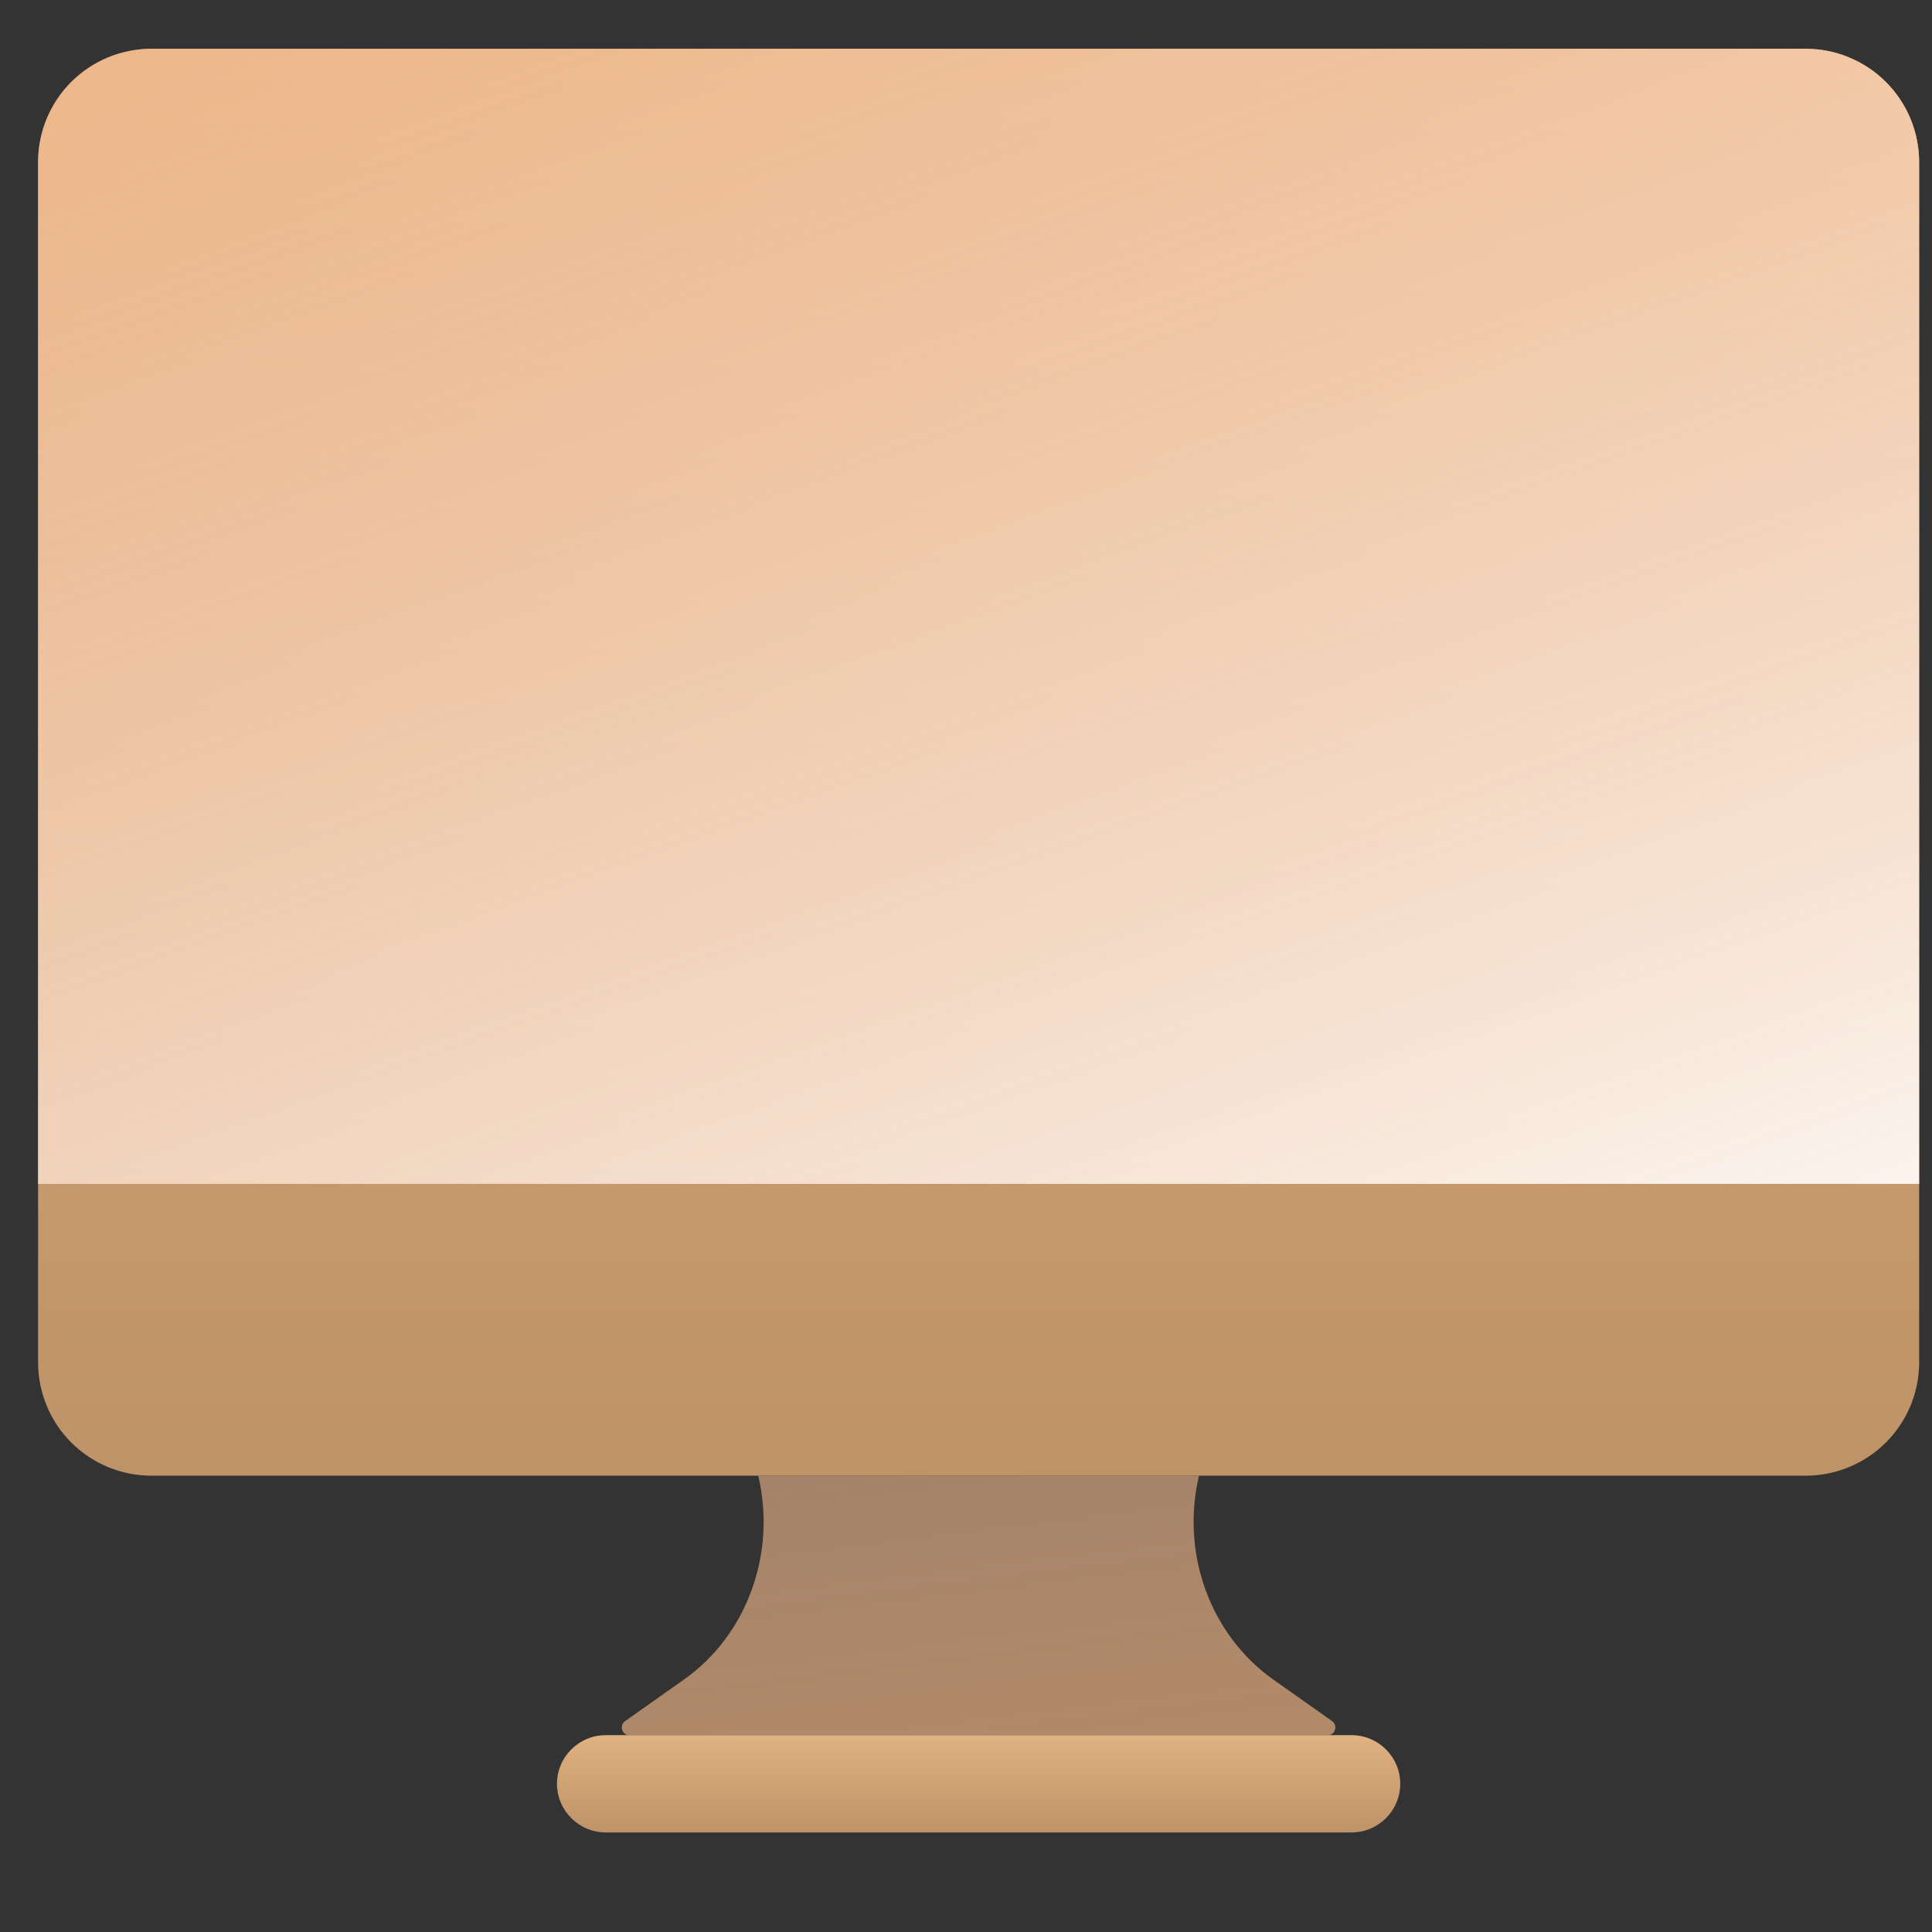<?xml version="1.0" encoding="UTF-8"?>
<svg xmlns="http://www.w3.org/2000/svg" width="17" height="17" viewBox="0 0 17 17" fill="none">
  <rect x="0" y="0" width="17" height="17" fill="#333333" stroke="none"/>
  <g clip-path="url(#clip0_4823_36315)">
    <path d="M11.685 15.268H5.536C5.472 15.268 5.447 15.181 5.501 15.144L6.016 14.78C6.572 14.389 6.834 13.67 6.672 12.985H10.55V12.986C10.388 13.671 10.651 14.389 11.207 14.781L11.721 15.144C11.774 15.181 11.749 15.268 11.685 15.268Z" fill="url(#paint0_linear_4823_36315)"></path>
    <path d="M15.888 12.985H1.333C1.068 12.985 0.815 12.88 0.627 12.693C0.44 12.506 0.335 12.252 0.335 11.987V1.427C0.335 1.162 0.44 0.908 0.627 0.721C0.815 0.534 1.068 0.429 1.333 0.429H15.888C16.019 0.429 16.149 0.454 16.27 0.505C16.391 0.555 16.502 0.628 16.594 0.721C16.687 0.814 16.761 0.924 16.811 1.045C16.861 1.166 16.887 1.296 16.887 1.427V11.987C16.887 12.118 16.861 12.248 16.811 12.369C16.761 12.49 16.687 12.6 16.594 12.693C16.502 12.785 16.392 12.859 16.27 12.909C16.149 12.959 16.02 12.985 15.888 12.985Z" fill="url(#paint1_linear_4823_36315)"></path>
    <path d="M16.887 10.417H0.335V1.427C0.335 1.162 0.44 0.908 0.627 0.721C0.815 0.534 1.068 0.429 1.333 0.429H15.888C16.019 0.429 16.149 0.454 16.27 0.505C16.391 0.555 16.502 0.628 16.594 0.721C16.687 0.814 16.761 0.924 16.811 1.045C16.861 1.166 16.887 1.296 16.887 1.427V10.417Z" fill="url(#paint2_linear_4823_36315)"></path>
    <path d="M11.893 16.124H5.329C5.094 16.124 4.901 15.931 4.901 15.696C4.901 15.46 5.094 15.268 5.329 15.268H11.893C12.129 15.268 12.321 15.46 12.321 15.696C12.321 15.931 12.129 16.124 11.893 16.124Z" fill="url(#paint3_linear_4823_36315)"></path>
  </g>
  <defs>
    <linearGradient id="paint0_linear_4823_36315" x1="-5.982" y1="8.782" x2="-4.148" y2="23.948" gradientUnits="userSpaceOnUse">
      <stop offset="0.313" stop-color="#F6BB91" stop-opacity="0.55"></stop>
      <stop offset="0.792" stop-color="#B48B61"></stop>
    </linearGradient>
    <linearGradient id="paint1_linear_4823_36315" x1="8.611" y1="0.519" x2="8.611" y2="12.969" gradientUnits="userSpaceOnUse">
      <stop stop-color="#E0B181"></stop>
      <stop offset="1" stop-color="#BE9367"></stop>
    </linearGradient>
    <linearGradient id="paint2_linear_4823_36315" x1="-29.86" y1="-17.96" x2="-13.653" y2="27.78" gradientUnits="userSpaceOnUse">
      <stop offset="0.565" stop-color="#F6BB91" stop-opacity="0.55"></stop>
      <stop offset="0.908" stop-color="white"></stop>
    </linearGradient>
    <linearGradient id="paint3_linear_4823_36315" x1="8.611" y1="15.274" x2="8.611" y2="16.123" gradientUnits="userSpaceOnUse">
      <stop stop-color="#E0B181"></stop>
      <stop offset="1" stop-color="#BE9367"></stop>
    </linearGradient>
    <clipPath id="clip0_4823_36315">
      <rect width="16.552" height="16.552" fill="white" transform="translate(0.335)"></rect>
    </clipPath>
  </defs>
</svg>
